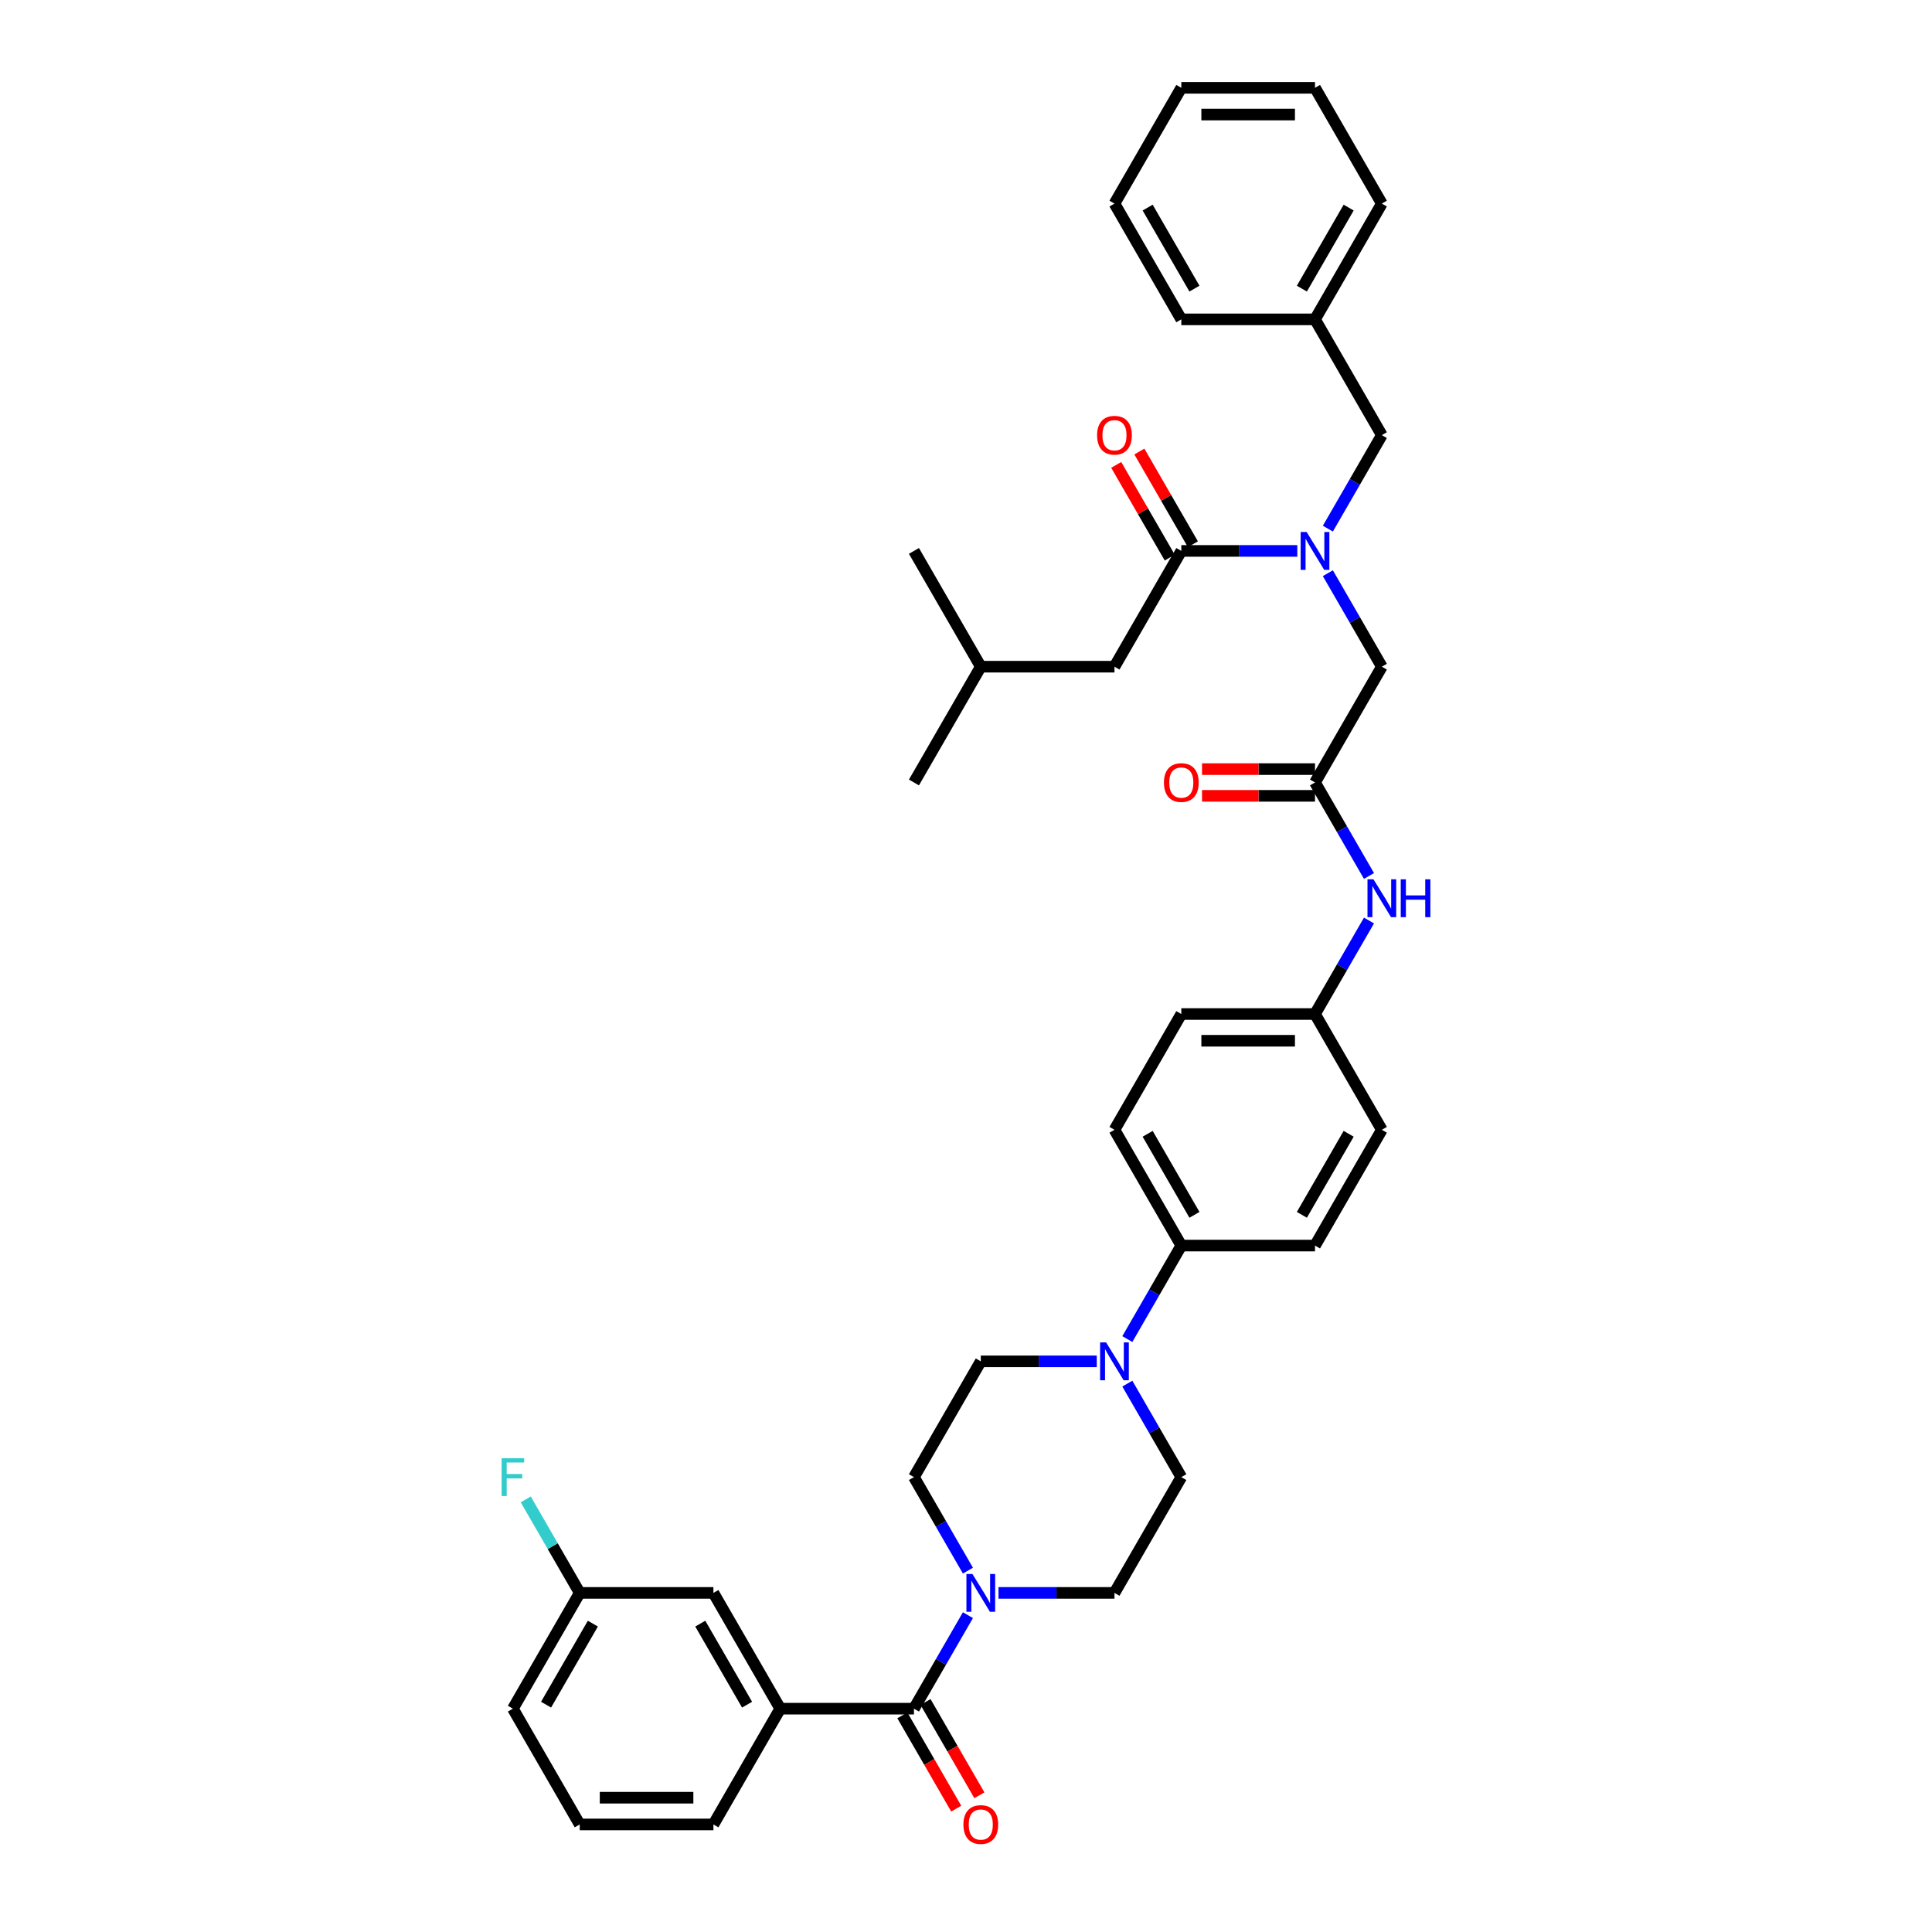 <?xml version='1.0' encoding='iso-8859-1'?>
<svg version='1.1' baseProfile='full'
              xmlns='http://www.w3.org/2000/svg'
                      xmlns:rdkit='http://www.rdkit.org/xml'
                      xmlns:xlink='http://www.w3.org/1999/xlink'
                  xml:space='preserve'
width='1000px' height='1000px' viewBox='0 0 1000 1000'>
<!-- END OF HEADER -->
<rect style='opacity:1.0;fill:#FFFFFF;stroke:none' width='1000' height='1000' x='0' y='0'> </rect>
<path class='bond-0' d='M 687.298,273.627 L 701.269,249.429' style='fill:none;fill-rule:evenodd;stroke:#0000FF;stroke-width:6px;stroke-linecap:butt;stroke-linejoin:miter;stroke-opacity:1' />
<path class='bond-0' d='M 701.269,249.429 L 715.24,225.23' style='fill:none;fill-rule:evenodd;stroke:#000000;stroke-width:6px;stroke-linecap:butt;stroke-linejoin:miter;stroke-opacity:1' />
<path class='bond-1' d='M 671.481,285.155 L 641.464,285.155' style='fill:none;fill-rule:evenodd;stroke:#0000FF;stroke-width:6px;stroke-linecap:butt;stroke-linejoin:miter;stroke-opacity:1' />
<path class='bond-1' d='M 641.464,285.155 L 611.446,285.155' style='fill:none;fill-rule:evenodd;stroke:#000000;stroke-width:6px;stroke-linecap:butt;stroke-linejoin:miter;stroke-opacity:1' />
<path class='bond-2' d='M 687.298,296.683 L 701.269,320.882' style='fill:none;fill-rule:evenodd;stroke:#0000FF;stroke-width:6px;stroke-linecap:butt;stroke-linejoin:miter;stroke-opacity:1' />
<path class='bond-2' d='M 701.269,320.882 L 715.24,345.08' style='fill:none;fill-rule:evenodd;stroke:#000000;stroke-width:6px;stroke-linecap:butt;stroke-linejoin:miter;stroke-opacity:1' />
<path class='bond-3' d='M 576.849,345.08 L 507.653,345.08' style='fill:none;fill-rule:evenodd;stroke:#000000;stroke-width:6px;stroke-linecap:butt;stroke-linejoin:miter;stroke-opacity:1' />
<path class='bond-4' d='M 576.849,345.08 L 611.446,285.155' style='fill:none;fill-rule:evenodd;stroke:#000000;stroke-width:6px;stroke-linecap:butt;stroke-linejoin:miter;stroke-opacity:1' />
<path class='bond-5' d='M 617.439,281.695 L 603.588,257.704' style='fill:none;fill-rule:evenodd;stroke:#000000;stroke-width:6px;stroke-linecap:butt;stroke-linejoin:miter;stroke-opacity:1' />
<path class='bond-5' d='M 603.588,257.704 L 589.737,233.713' style='fill:none;fill-rule:evenodd;stroke:#FF0000;stroke-width:6px;stroke-linecap:butt;stroke-linejoin:miter;stroke-opacity:1' />
<path class='bond-5' d='M 605.454,288.615 L 591.603,264.624' style='fill:none;fill-rule:evenodd;stroke:#000000;stroke-width:6px;stroke-linecap:butt;stroke-linejoin:miter;stroke-opacity:1' />
<path class='bond-5' d='M 591.603,264.624 L 577.752,240.633' style='fill:none;fill-rule:evenodd;stroke:#FF0000;stroke-width:6px;stroke-linecap:butt;stroke-linejoin:miter;stroke-opacity:1' />
<path class='bond-6' d='M 507.653,345.08 L 473.055,405.006' style='fill:none;fill-rule:evenodd;stroke:#000000;stroke-width:6px;stroke-linecap:butt;stroke-linejoin:miter;stroke-opacity:1' />
<path class='bond-7' d='M 507.653,345.08 L 473.055,285.155' style='fill:none;fill-rule:evenodd;stroke:#000000;stroke-width:6px;stroke-linecap:butt;stroke-linejoin:miter;stroke-opacity:1' />
<path class='bond-8' d='M 715.24,225.23 L 680.642,165.305' style='fill:none;fill-rule:evenodd;stroke:#000000;stroke-width:6px;stroke-linecap:butt;stroke-linejoin:miter;stroke-opacity:1' />
<path class='bond-9' d='M 680.642,165.305 L 715.24,105.38' style='fill:none;fill-rule:evenodd;stroke:#000000;stroke-width:6px;stroke-linecap:butt;stroke-linejoin:miter;stroke-opacity:1' />
<path class='bond-9' d='M 673.847,149.397 L 698.065,107.449' style='fill:none;fill-rule:evenodd;stroke:#000000;stroke-width:6px;stroke-linecap:butt;stroke-linejoin:miter;stroke-opacity:1' />
<path class='bond-10' d='M 680.642,165.305 L 611.446,165.305' style='fill:none;fill-rule:evenodd;stroke:#000000;stroke-width:6px;stroke-linecap:butt;stroke-linejoin:miter;stroke-opacity:1' />
<path class='bond-11' d='M 715.24,105.38 L 680.642,45.455' style='fill:none;fill-rule:evenodd;stroke:#000000;stroke-width:6px;stroke-linecap:butt;stroke-linejoin:miter;stroke-opacity:1' />
<path class='bond-12' d='M 680.642,45.455 L 611.446,45.455' style='fill:none;fill-rule:evenodd;stroke:#000000;stroke-width:6px;stroke-linecap:butt;stroke-linejoin:miter;stroke-opacity:1' />
<path class='bond-12' d='M 670.263,59.294 L 621.826,59.294' style='fill:none;fill-rule:evenodd;stroke:#000000;stroke-width:6px;stroke-linecap:butt;stroke-linejoin:miter;stroke-opacity:1' />
<path class='bond-13' d='M 611.446,45.455 L 576.849,105.38' style='fill:none;fill-rule:evenodd;stroke:#000000;stroke-width:6px;stroke-linecap:butt;stroke-linejoin:miter;stroke-opacity:1' />
<path class='bond-14' d='M 576.849,105.38 L 611.446,165.305' style='fill:none;fill-rule:evenodd;stroke:#000000;stroke-width:6px;stroke-linecap:butt;stroke-linejoin:miter;stroke-opacity:1' />
<path class='bond-14' d='M 594.023,107.449 L 618.242,149.397' style='fill:none;fill-rule:evenodd;stroke:#000000;stroke-width:6px;stroke-linecap:butt;stroke-linejoin:miter;stroke-opacity:1' />
<path class='bond-15' d='M 680.642,398.086 L 651.407,398.086' style='fill:none;fill-rule:evenodd;stroke:#000000;stroke-width:6px;stroke-linecap:butt;stroke-linejoin:miter;stroke-opacity:1' />
<path class='bond-15' d='M 651.407,398.086 L 622.172,398.086' style='fill:none;fill-rule:evenodd;stroke:#FF0000;stroke-width:6px;stroke-linecap:butt;stroke-linejoin:miter;stroke-opacity:1' />
<path class='bond-15' d='M 680.642,411.925 L 651.407,411.925' style='fill:none;fill-rule:evenodd;stroke:#000000;stroke-width:6px;stroke-linecap:butt;stroke-linejoin:miter;stroke-opacity:1' />
<path class='bond-15' d='M 651.407,411.925 L 622.172,411.925' style='fill:none;fill-rule:evenodd;stroke:#FF0000;stroke-width:6px;stroke-linecap:butt;stroke-linejoin:miter;stroke-opacity:1' />
<path class='bond-16' d='M 680.642,405.006 L 715.24,345.08' style='fill:none;fill-rule:evenodd;stroke:#000000;stroke-width:6px;stroke-linecap:butt;stroke-linejoin:miter;stroke-opacity:1' />
<path class='bond-17' d='M 680.642,405.006 L 694.613,429.204' style='fill:none;fill-rule:evenodd;stroke:#000000;stroke-width:6px;stroke-linecap:butt;stroke-linejoin:miter;stroke-opacity:1' />
<path class='bond-17' d='M 694.613,429.204 L 708.584,453.403' style='fill:none;fill-rule:evenodd;stroke:#0000FF;stroke-width:6px;stroke-linecap:butt;stroke-linejoin:miter;stroke-opacity:1' />
<path class='bond-18' d='M 708.584,476.459 L 694.613,500.657' style='fill:none;fill-rule:evenodd;stroke:#0000FF;stroke-width:6px;stroke-linecap:butt;stroke-linejoin:miter;stroke-opacity:1' />
<path class='bond-18' d='M 694.613,500.657 L 680.642,524.856' style='fill:none;fill-rule:evenodd;stroke:#000000;stroke-width:6px;stroke-linecap:butt;stroke-linejoin:miter;stroke-opacity:1' />
<path class='bond-19' d='M 516.815,824.482 L 546.832,824.482' style='fill:none;fill-rule:evenodd;stroke:#0000FF;stroke-width:6px;stroke-linecap:butt;stroke-linejoin:miter;stroke-opacity:1' />
<path class='bond-19' d='M 546.832,824.482 L 576.849,824.482' style='fill:none;fill-rule:evenodd;stroke:#000000;stroke-width:6px;stroke-linecap:butt;stroke-linejoin:miter;stroke-opacity:1' />
<path class='bond-20' d='M 500.997,836.01 L 487.026,860.208' style='fill:none;fill-rule:evenodd;stroke:#0000FF;stroke-width:6px;stroke-linecap:butt;stroke-linejoin:miter;stroke-opacity:1' />
<path class='bond-20' d='M 487.026,860.208 L 473.055,884.407' style='fill:none;fill-rule:evenodd;stroke:#000000;stroke-width:6px;stroke-linecap:butt;stroke-linejoin:miter;stroke-opacity:1' />
<path class='bond-21' d='M 500.997,812.954 L 487.026,788.755' style='fill:none;fill-rule:evenodd;stroke:#0000FF;stroke-width:6px;stroke-linecap:butt;stroke-linejoin:miter;stroke-opacity:1' />
<path class='bond-21' d='M 487.026,788.755 L 473.055,764.557' style='fill:none;fill-rule:evenodd;stroke:#000000;stroke-width:6px;stroke-linecap:butt;stroke-linejoin:miter;stroke-opacity:1' />
<path class='bond-22' d='M 403.86,884.407 L 369.262,824.482' style='fill:none;fill-rule:evenodd;stroke:#000000;stroke-width:6px;stroke-linecap:butt;stroke-linejoin:miter;stroke-opacity:1' />
<path class='bond-22' d='M 386.685,882.338 L 362.466,840.39' style='fill:none;fill-rule:evenodd;stroke:#000000;stroke-width:6px;stroke-linecap:butt;stroke-linejoin:miter;stroke-opacity:1' />
<path class='bond-23' d='M 403.86,884.407 L 369.262,944.332' style='fill:none;fill-rule:evenodd;stroke:#000000;stroke-width:6px;stroke-linecap:butt;stroke-linejoin:miter;stroke-opacity:1' />
<path class='bond-24' d='M 403.86,884.407 L 473.055,884.407' style='fill:none;fill-rule:evenodd;stroke:#000000;stroke-width:6px;stroke-linecap:butt;stroke-linejoin:miter;stroke-opacity:1' />
<path class='bond-25' d='M 467.063,887.867 L 481.002,912.01' style='fill:none;fill-rule:evenodd;stroke:#000000;stroke-width:6px;stroke-linecap:butt;stroke-linejoin:miter;stroke-opacity:1' />
<path class='bond-25' d='M 481.002,912.01 L 494.941,936.153' style='fill:none;fill-rule:evenodd;stroke:#FF0000;stroke-width:6px;stroke-linecap:butt;stroke-linejoin:miter;stroke-opacity:1' />
<path class='bond-25' d='M 479.048,880.947 L 492.987,905.09' style='fill:none;fill-rule:evenodd;stroke:#000000;stroke-width:6px;stroke-linecap:butt;stroke-linejoin:miter;stroke-opacity:1' />
<path class='bond-25' d='M 492.987,905.09 L 506.926,929.234' style='fill:none;fill-rule:evenodd;stroke:#FF0000;stroke-width:6px;stroke-linecap:butt;stroke-linejoin:miter;stroke-opacity:1' />
<path class='bond-26' d='M 369.262,824.482 L 300.066,824.482' style='fill:none;fill-rule:evenodd;stroke:#000000;stroke-width:6px;stroke-linecap:butt;stroke-linejoin:miter;stroke-opacity:1' />
<path class='bond-27' d='M 300.066,824.482 L 286.095,800.283' style='fill:none;fill-rule:evenodd;stroke:#000000;stroke-width:6px;stroke-linecap:butt;stroke-linejoin:miter;stroke-opacity:1' />
<path class='bond-27' d='M 286.095,800.283 L 272.124,776.085' style='fill:none;fill-rule:evenodd;stroke:#33CCCC;stroke-width:6px;stroke-linecap:butt;stroke-linejoin:miter;stroke-opacity:1' />
<path class='bond-28' d='M 300.066,824.482 L 265.468,884.407' style='fill:none;fill-rule:evenodd;stroke:#000000;stroke-width:6px;stroke-linecap:butt;stroke-linejoin:miter;stroke-opacity:1' />
<path class='bond-28' d='M 306.862,840.39 L 282.643,882.338' style='fill:none;fill-rule:evenodd;stroke:#000000;stroke-width:6px;stroke-linecap:butt;stroke-linejoin:miter;stroke-opacity:1' />
<path class='bond-29' d='M 583.504,693.103 L 597.475,668.905' style='fill:none;fill-rule:evenodd;stroke:#0000FF;stroke-width:6px;stroke-linecap:butt;stroke-linejoin:miter;stroke-opacity:1' />
<path class='bond-29' d='M 597.475,668.905 L 611.446,644.706' style='fill:none;fill-rule:evenodd;stroke:#000000;stroke-width:6px;stroke-linecap:butt;stroke-linejoin:miter;stroke-opacity:1' />
<path class='bond-30' d='M 567.687,704.631 L 537.67,704.631' style='fill:none;fill-rule:evenodd;stroke:#0000FF;stroke-width:6px;stroke-linecap:butt;stroke-linejoin:miter;stroke-opacity:1' />
<path class='bond-30' d='M 537.67,704.631 L 507.653,704.631' style='fill:none;fill-rule:evenodd;stroke:#000000;stroke-width:6px;stroke-linecap:butt;stroke-linejoin:miter;stroke-opacity:1' />
<path class='bond-31' d='M 583.504,716.159 L 597.475,740.358' style='fill:none;fill-rule:evenodd;stroke:#0000FF;stroke-width:6px;stroke-linecap:butt;stroke-linejoin:miter;stroke-opacity:1' />
<path class='bond-31' d='M 597.475,740.358 L 611.446,764.557' style='fill:none;fill-rule:evenodd;stroke:#000000;stroke-width:6px;stroke-linecap:butt;stroke-linejoin:miter;stroke-opacity:1' />
<path class='bond-32' d='M 680.642,524.856 L 611.446,524.856' style='fill:none;fill-rule:evenodd;stroke:#000000;stroke-width:6px;stroke-linecap:butt;stroke-linejoin:miter;stroke-opacity:1' />
<path class='bond-32' d='M 670.263,538.695 L 621.826,538.695' style='fill:none;fill-rule:evenodd;stroke:#000000;stroke-width:6px;stroke-linecap:butt;stroke-linejoin:miter;stroke-opacity:1' />
<path class='bond-33' d='M 680.642,524.856 L 715.24,584.781' style='fill:none;fill-rule:evenodd;stroke:#000000;stroke-width:6px;stroke-linecap:butt;stroke-linejoin:miter;stroke-opacity:1' />
<path class='bond-34' d='M 611.446,644.706 L 680.642,644.706' style='fill:none;fill-rule:evenodd;stroke:#000000;stroke-width:6px;stroke-linecap:butt;stroke-linejoin:miter;stroke-opacity:1' />
<path class='bond-35' d='M 611.446,644.706 L 576.849,584.781' style='fill:none;fill-rule:evenodd;stroke:#000000;stroke-width:6px;stroke-linecap:butt;stroke-linejoin:miter;stroke-opacity:1' />
<path class='bond-35' d='M 618.242,628.798 L 594.023,586.85' style='fill:none;fill-rule:evenodd;stroke:#000000;stroke-width:6px;stroke-linecap:butt;stroke-linejoin:miter;stroke-opacity:1' />
<path class='bond-36' d='M 611.446,524.856 L 576.849,584.781' style='fill:none;fill-rule:evenodd;stroke:#000000;stroke-width:6px;stroke-linecap:butt;stroke-linejoin:miter;stroke-opacity:1' />
<path class='bond-37' d='M 715.24,584.781 L 680.642,644.706' style='fill:none;fill-rule:evenodd;stroke:#000000;stroke-width:6px;stroke-linecap:butt;stroke-linejoin:miter;stroke-opacity:1' />
<path class='bond-37' d='M 698.065,586.85 L 673.847,628.798' style='fill:none;fill-rule:evenodd;stroke:#000000;stroke-width:6px;stroke-linecap:butt;stroke-linejoin:miter;stroke-opacity:1' />
<path class='bond-38' d='M 507.653,704.631 L 473.055,764.557' style='fill:none;fill-rule:evenodd;stroke:#000000;stroke-width:6px;stroke-linecap:butt;stroke-linejoin:miter;stroke-opacity:1' />
<path class='bond-39' d='M 611.446,764.557 L 576.849,824.482' style='fill:none;fill-rule:evenodd;stroke:#000000;stroke-width:6px;stroke-linecap:butt;stroke-linejoin:miter;stroke-opacity:1' />
<path class='bond-40' d='M 369.262,944.332 L 300.066,944.332' style='fill:none;fill-rule:evenodd;stroke:#000000;stroke-width:6px;stroke-linecap:butt;stroke-linejoin:miter;stroke-opacity:1' />
<path class='bond-40' d='M 358.882,930.493 L 310.445,930.493' style='fill:none;fill-rule:evenodd;stroke:#000000;stroke-width:6px;stroke-linecap:butt;stroke-linejoin:miter;stroke-opacity:1' />
<path class='bond-41' d='M 300.066,944.332 L 265.468,884.407' style='fill:none;fill-rule:evenodd;stroke:#000000;stroke-width:6px;stroke-linecap:butt;stroke-linejoin:miter;stroke-opacity:1' />
<path  class='atom-0' d='M 676.31 275.357
L 682.732 285.736
Q 683.368 286.761, 684.393 288.615
Q 685.417 290.469, 685.472 290.58
L 685.472 275.357
L 688.074 275.357
L 688.074 294.953
L 685.389 294.953
L 678.497 283.605
Q 677.694 282.277, 676.836 280.754
Q 676.006 279.232, 675.757 278.762
L 675.757 294.953
L 673.211 294.953
L 673.211 275.357
L 676.31 275.357
' fill='#0000FF'/>
<path  class='atom-3' d='M 567.853 225.285
Q 567.853 220.58, 570.178 217.951
Q 572.503 215.321, 576.849 215.321
Q 581.194 215.321, 583.519 217.951
Q 585.844 220.58, 585.844 225.285
Q 585.844 230.046, 583.491 232.759
Q 581.139 235.443, 576.849 235.443
Q 572.531 235.443, 570.178 232.759
Q 567.853 230.074, 567.853 225.285
M 576.849 233.229
Q 579.838 233.229, 581.443 231.236
Q 583.076 229.216, 583.076 225.285
Q 583.076 221.438, 581.443 219.501
Q 579.838 217.536, 576.849 217.536
Q 573.859 217.536, 572.226 219.473
Q 570.621 221.41, 570.621 225.285
Q 570.621 229.243, 572.226 231.236
Q 573.859 233.229, 576.849 233.229
' fill='#FF0000'/>
<path  class='atom-14' d='M 602.451 405.061
Q 602.451 400.356, 604.776 397.726
Q 607.101 395.097, 611.446 395.097
Q 615.792 395.097, 618.117 397.726
Q 620.442 400.356, 620.442 405.061
Q 620.442 409.822, 618.089 412.534
Q 615.737 415.219, 611.446 415.219
Q 607.129 415.219, 604.776 412.534
Q 602.451 409.849, 602.451 405.061
M 611.446 413.005
Q 614.436 413.005, 616.041 411.012
Q 617.674 408.991, 617.674 405.061
Q 617.674 401.214, 616.041 399.276
Q 614.436 397.311, 611.446 397.311
Q 608.457 397.311, 606.824 399.249
Q 605.219 401.186, 605.219 405.061
Q 605.219 409.019, 606.824 411.012
Q 608.457 413.005, 611.446 413.005
' fill='#FF0000'/>
<path  class='atom-16' d='M 710.908 455.133
L 717.33 465.512
Q 717.966 466.536, 718.99 468.391
Q 720.014 470.245, 720.07 470.356
L 720.07 455.133
L 722.672 455.133
L 722.672 474.729
L 719.987 474.729
L 713.095 463.381
Q 712.292 462.052, 711.434 460.53
Q 710.604 459.008, 710.355 458.537
L 710.355 474.729
L 707.808 474.729
L 707.808 455.133
L 710.908 455.133
' fill='#0000FF'/>
<path  class='atom-16' d='M 725.024 455.133
L 727.681 455.133
L 727.681 463.464
L 737.701 463.464
L 737.701 455.133
L 740.358 455.133
L 740.358 474.729
L 737.701 474.729
L 737.701 465.678
L 727.681 465.678
L 727.681 474.729
L 725.024 474.729
L 725.024 455.133
' fill='#0000FF'/>
<path  class='atom-17' d='M 503.321 814.684
L 509.743 825.063
Q 510.379 826.087, 511.403 827.942
Q 512.428 829.796, 512.483 829.907
L 512.483 814.684
L 515.085 814.684
L 515.085 834.28
L 512.4 834.28
L 505.508 822.932
Q 504.705 821.603, 503.847 820.081
Q 503.017 818.559, 502.768 818.088
L 502.768 834.28
L 500.221 834.28
L 500.221 814.684
L 503.321 814.684
' fill='#0000FF'/>
<path  class='atom-20' d='M 498.658 944.388
Q 498.658 939.682, 500.983 937.053
Q 503.308 934.423, 507.653 934.423
Q 511.999 934.423, 514.323 937.053
Q 516.648 939.682, 516.648 944.388
Q 516.648 949.148, 514.296 951.861
Q 511.943 954.545, 507.653 954.545
Q 503.335 954.545, 500.983 951.861
Q 498.658 949.176, 498.658 944.388
M 507.653 952.331
Q 510.642 952.331, 512.248 950.338
Q 513.881 948.318, 513.881 944.388
Q 513.881 940.54, 512.248 938.603
Q 510.642 936.638, 507.653 936.638
Q 504.664 936.638, 503.031 938.575
Q 501.425 940.513, 501.425 944.388
Q 501.425 948.346, 503.031 950.338
Q 504.664 952.331, 507.653 952.331
' fill='#FF0000'/>
<path  class='atom-23' d='M 572.517 694.833
L 578.938 705.213
Q 579.575 706.237, 580.599 708.091
Q 581.623 709.946, 581.679 710.056
L 581.679 694.833
L 584.28 694.833
L 584.28 714.43
L 581.595 714.43
L 574.704 703.081
Q 573.901 701.753, 573.043 700.231
Q 572.213 698.708, 571.963 698.238
L 571.963 714.43
L 569.417 714.43
L 569.417 694.833
L 572.517 694.833
' fill='#0000FF'/>
<path  class='atom-34' d='M 259.642 754.759
L 271.295 754.759
L 271.295 757
L 262.271 757
L 262.271 762.951
L 270.298 762.951
L 270.298 765.221
L 262.271 765.221
L 262.271 774.355
L 259.642 774.355
L 259.642 754.759
' fill='#33CCCC'/>
</svg>
